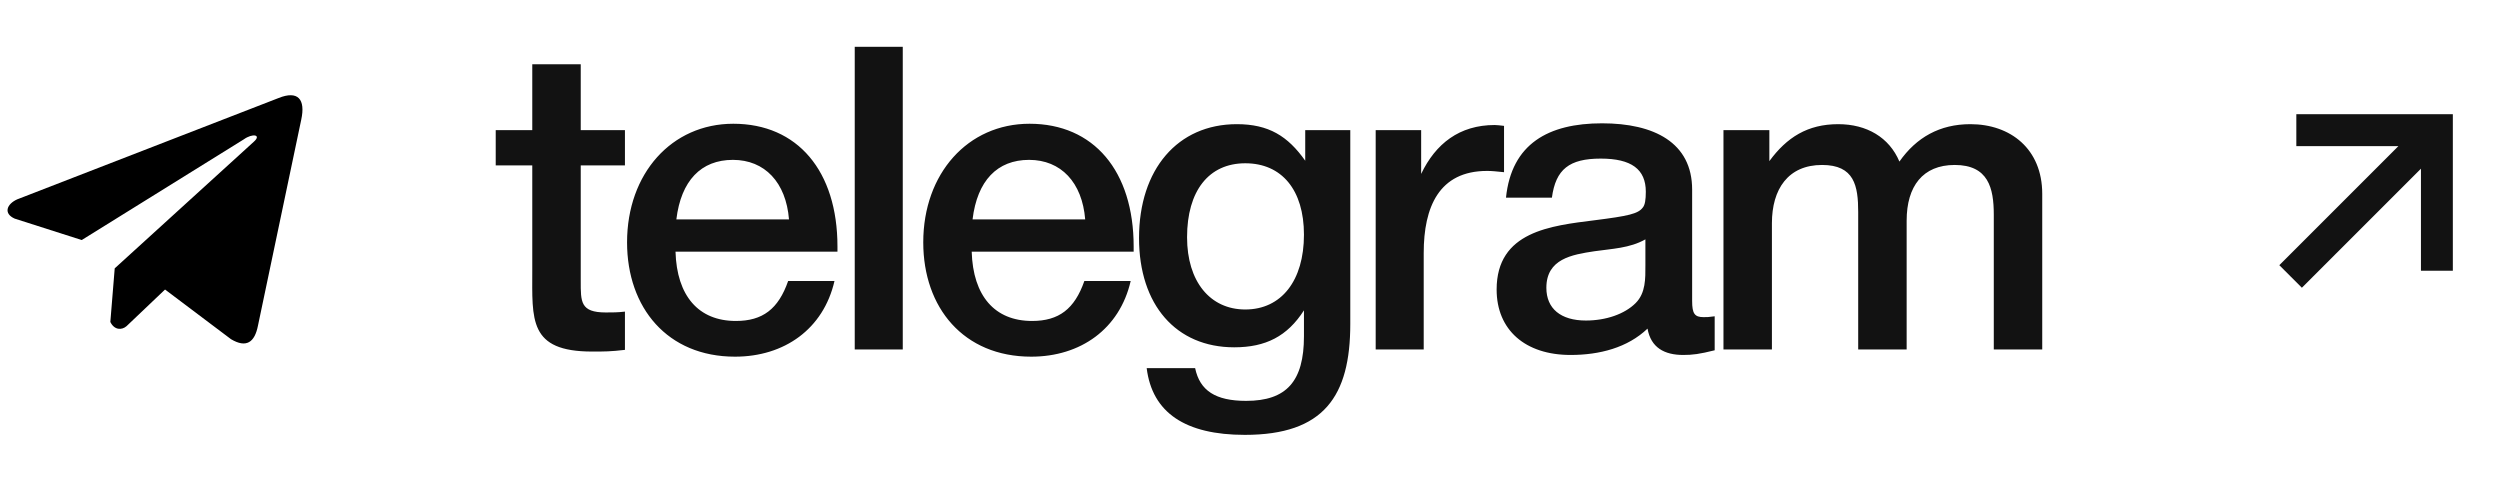 <?xml version="1.0" encoding="UTF-8"?> <svg xmlns="http://www.w3.org/2000/svg" width="132" height="26" viewBox="0 0 132 26" fill="none"> <path d="M32.997 6.87V8.733H30.663V14.837C30.663 15.937 30.64 16.498 31.987 16.498C32.346 16.498 32.615 16.498 32.997 16.453V18.473C32.234 18.562 31.919 18.562 31.269 18.562C27.902 18.562 28.104 16.879 28.104 14.254V8.733H26.174V6.87H28.104V3.392H30.663V6.87H32.997ZM44.061 14.837C43.477 17.373 41.413 18.832 38.809 18.832C35.241 18.832 33.109 16.251 33.109 12.795C33.109 9.159 35.465 6.534 38.719 6.534C42.108 6.534 44.218 9.025 44.218 13.019V13.289H35.667C35.735 15.623 36.879 16.947 38.854 16.947C40.268 16.947 41.098 16.318 41.614 14.837H44.061ZM41.659 11.583C41.502 9.631 40.38 8.441 38.697 8.441C37.014 8.441 35.959 9.541 35.712 11.583H41.659ZM47.666 2.472V18.45H45.13V2.472H47.666ZM59.7 14.837C59.116 17.373 57.052 18.832 54.448 18.832C50.88 18.832 48.748 16.251 48.748 12.795C48.748 9.159 51.105 6.534 54.359 6.534C57.747 6.534 59.857 9.025 59.857 13.019V13.289H51.306C51.374 15.623 52.518 16.947 54.493 16.947C55.907 16.947 56.737 16.318 57.254 14.837H59.7ZM57.298 11.583C57.141 9.631 56.019 8.441 54.336 8.441C52.653 8.441 51.598 9.541 51.351 11.583H57.298ZM71.295 6.87V17.104C71.295 20.919 69.903 22.961 65.729 22.961C62.587 22.961 60.837 21.794 60.545 19.438H63.103C63.35 20.627 64.181 21.166 65.796 21.166C67.928 21.166 68.849 20.133 68.849 17.755V16.386C67.973 17.755 66.829 18.338 65.168 18.338C62.093 18.338 60.141 16.094 60.141 12.57C60.141 8.935 62.183 6.556 65.303 6.556C66.986 6.556 67.996 7.184 68.916 8.486V6.87H71.295ZM65.751 8.621C63.822 8.621 62.677 10.079 62.677 12.526C62.677 14.86 63.889 16.341 65.751 16.341C67.659 16.341 68.849 14.815 68.849 12.391C68.849 10.034 67.681 8.621 65.751 8.621ZM79.413 6.646V9.092C78.965 9.047 78.785 9.025 78.516 9.025C75.98 9.025 75.172 10.932 75.172 13.356V18.45H72.636V6.87H75.037V9.182C75.8 7.588 77.057 6.601 78.92 6.601C79.077 6.601 79.167 6.623 79.413 6.646ZM79.516 10.438C79.808 7.588 81.76 6.511 84.588 6.511C87.326 6.511 89.345 7.521 89.345 10.012V15.892C89.345 16.565 89.48 16.745 89.951 16.745C90.131 16.745 90.221 16.745 90.535 16.7V18.495C89.727 18.697 89.368 18.742 88.874 18.742C87.887 18.742 87.168 18.36 86.989 17.351C85.934 18.36 84.453 18.742 82.927 18.742C80.526 18.742 79.022 17.418 79.022 15.286C79.022 12.211 81.895 11.92 84.206 11.628C85.979 11.403 86.495 11.291 86.742 10.955C86.854 10.82 86.899 10.551 86.899 10.124C86.899 8.935 86.136 8.374 84.52 8.374C82.86 8.374 82.142 8.935 81.94 10.438H79.516ZM86.877 12.638C86.046 13.109 85.104 13.132 84.184 13.266C82.994 13.446 81.648 13.67 81.648 15.196C81.648 16.296 82.411 16.924 83.735 16.924C84.79 16.924 85.777 16.587 86.361 16.004C86.899 15.465 86.877 14.702 86.877 14.007V12.638ZM93.422 6.87V8.508C94.342 7.252 95.442 6.556 97.058 6.556C98.561 6.556 99.751 7.252 100.289 8.531C101.187 7.252 102.421 6.556 104.037 6.556C106.147 6.556 107.83 7.858 107.83 10.236V18.45H105.272V11.336C105.272 9.922 104.98 8.71 103.207 8.71C101.524 8.71 100.671 9.833 100.671 11.65V18.45H98.113V11.201C98.113 9.81 97.911 8.71 96.205 8.71C94.41 8.71 93.557 9.99 93.557 11.785V18.45H90.999V6.87H93.422Z" fill="#121212"></path> <path d="M122.088 6.873L128.668 6.873L128.668 13.454M128.211 7.33L121.539 14.002" stroke="#121212" stroke-width="1.684" stroke-miterlimit="10" stroke-linecap="square"></path> <path d="M14.706 5.177L0.91 10.525C0.355 10.774 0.167 11.272 0.776 11.543L4.315 12.674L12.872 7.358C13.339 7.024 13.818 7.113 13.406 7.48L6.057 14.169L5.826 17C6.04 17.437 6.431 17.439 6.681 17.221L8.714 15.287L12.197 17.909C13.005 18.39 13.446 18.079 13.62 17.197L15.904 6.326C16.141 5.24 15.736 4.761 14.706 5.177Z" fill="black"></path> </svg> 
